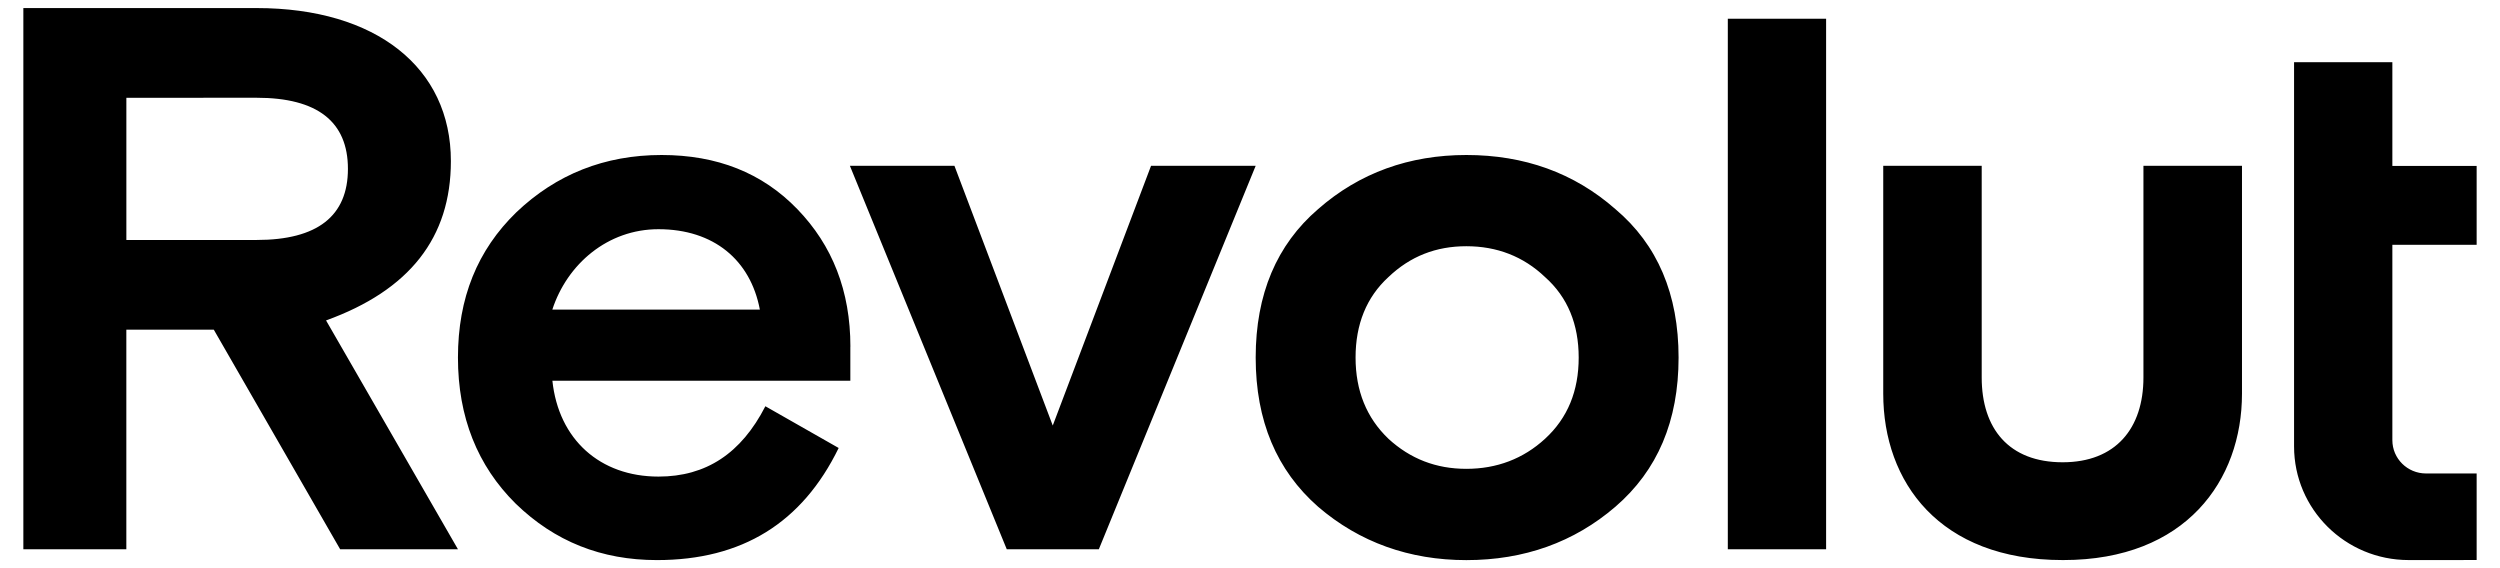 <svg width="88" height="20" viewBox="0 0 88 20" fill="none" xmlns="http://www.w3.org/2000/svg">
<path d="M56.862 7.361C55.406 6.081 53.648 5.456 51.616 5.456C49.612 5.456 47.854 6.082 46.397 7.361C44.941 8.613 44.2 10.354 44.2 12.585C44.2 14.817 44.941 16.558 46.397 17.837C47.853 19.089 49.612 19.716 51.616 19.716C53.648 19.716 55.406 19.089 56.862 17.837C58.346 16.558 59.086 14.817 59.086 12.586C59.086 10.354 58.345 8.612 56.862 7.361ZM48.871 15.442C48.103 14.708 47.716 13.755 47.716 12.585C47.716 11.416 48.099 10.463 48.871 9.755C49.639 9.021 50.547 8.667 51.615 8.667C52.685 8.667 53.62 9.021 54.388 9.755C55.183 10.463 55.57 11.416 55.57 12.586C55.57 13.756 55.186 14.709 54.388 15.443C53.62 16.15 52.685 16.503 51.615 16.503C50.547 16.503 49.641 16.15 48.871 15.443V15.442ZM64.279 19.333V0.66H60.819V19.333H64.279ZM75.449 5.836V13.287C75.449 15.082 74.47 16.272 72.605 16.272C70.71 16.272 69.756 15.083 69.756 13.287V5.836H66.29V13.858C66.29 16.966 68.267 19.714 72.605 19.714H72.632C76.944 19.714 78.918 16.906 78.918 13.858V5.836H75.449ZM40.517 5.836L37.057 14.979L33.596 5.836H29.916L35.438 19.334H38.679L44.2 5.836H40.517ZM29.934 12.204C29.934 10.245 29.303 8.64 28.066 7.361C26.829 6.081 25.238 5.456 23.288 5.456C21.284 5.456 19.581 6.136 18.179 7.469C16.804 8.803 16.12 10.489 16.12 12.586C16.12 14.681 16.806 16.395 18.152 17.728C19.526 19.062 21.174 19.715 23.124 19.715C26.119 19.715 28.233 18.409 29.521 15.769L26.941 14.3C26.091 15.959 24.854 16.776 23.179 16.776C21.119 16.776 19.663 15.47 19.444 13.402H29.932V12.204H29.934ZM23.177 8.068C25.126 8.068 26.418 9.156 26.747 10.898H19.442C19.965 9.293 21.391 8.068 23.177 8.068ZM16.12 19.334L11.477 11.279C14.415 10.217 15.871 8.367 15.871 5.673C15.874 2.38 13.236 0.284 9.034 0.284H0.822V19.333H4.447V11.604H7.525L11.973 19.333L16.12 19.334ZM9.033 3.441C11.175 3.441 12.247 4.285 12.247 5.944C12.247 7.604 11.175 8.447 9.033 8.447H4.448V3.442L9.033 3.441ZM84.784 19.714C82.557 19.714 80.751 17.924 80.751 15.714V2.19H84.211V5.841H87.178V8.617H84.211V15.494C84.211 16.141 84.74 16.666 85.395 16.666H87.178V19.713L84.784 19.714Z" fill="black"/>
</svg>
